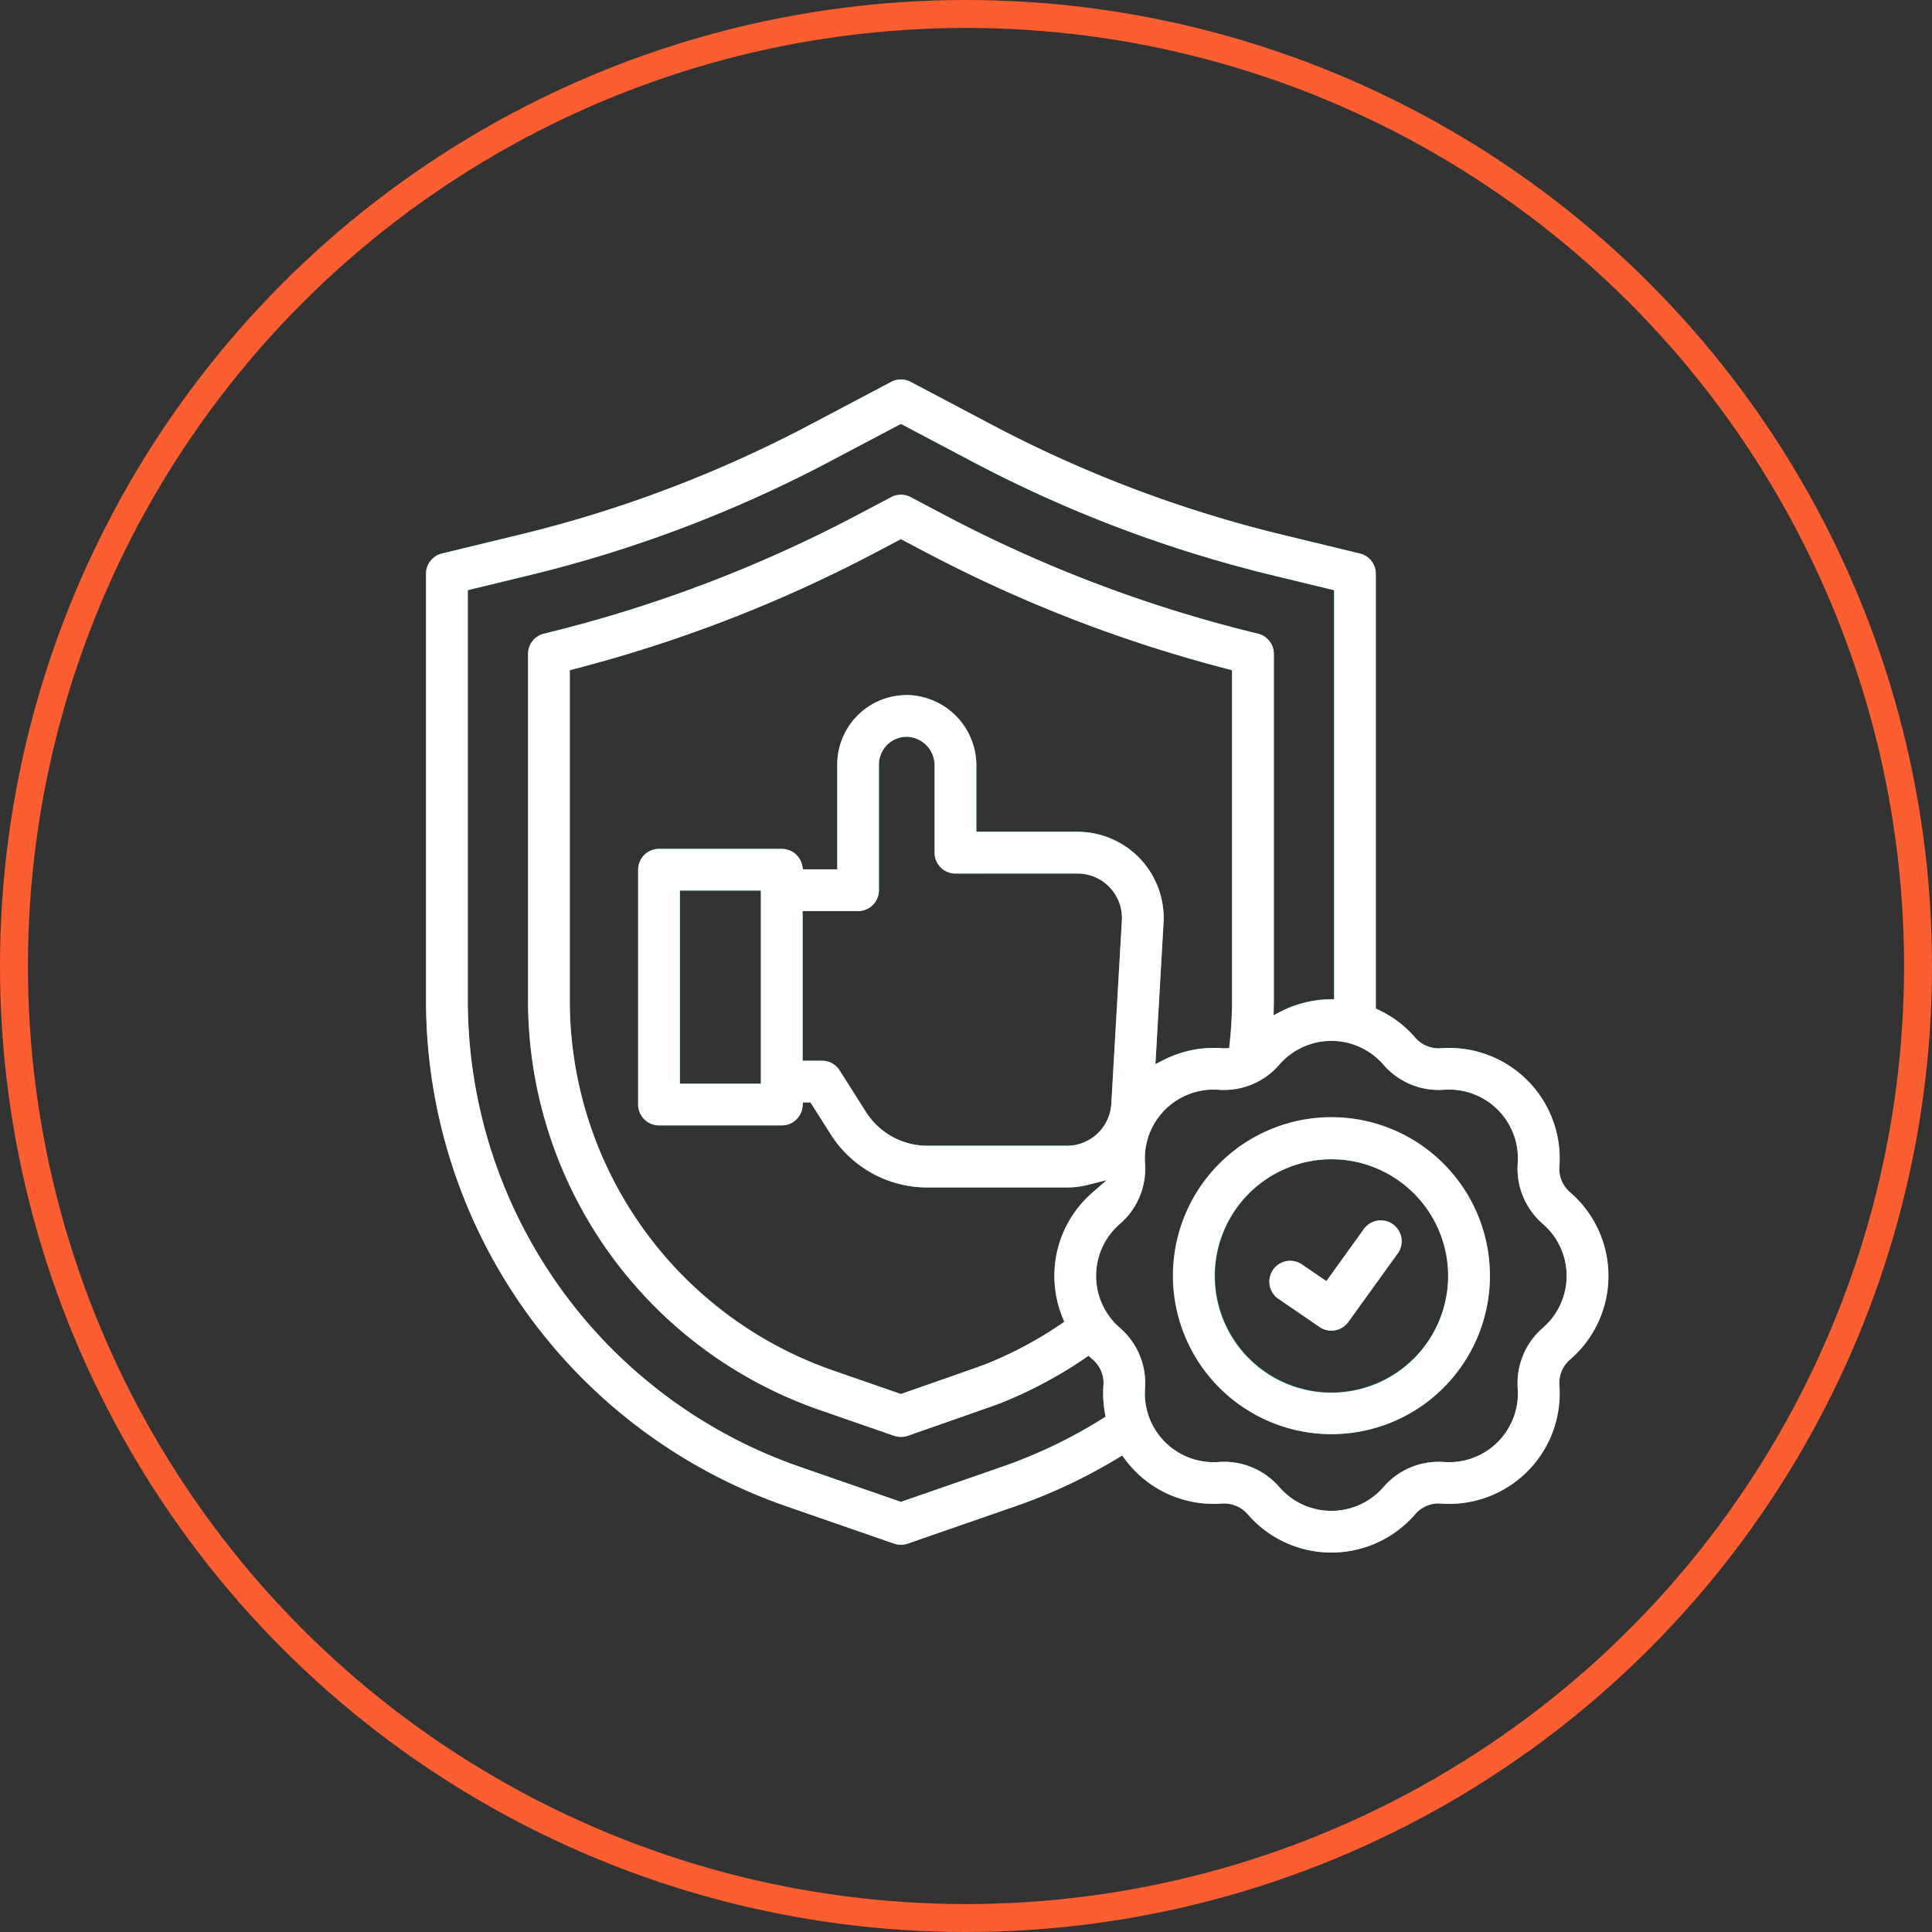 <?xml version="1.0" encoding="UTF-8"?> <svg xmlns="http://www.w3.org/2000/svg" xmlns:xlink="http://www.w3.org/1999/xlink" width="207.52" height="207.52" viewBox="0 0 207.52 207.52"><rect x="0" y="0" width="207.52" height="207.52" fill="#333333" stroke="none"/><defs><clipPath id="a"><rect width="127" height="126" fill="none"></rect></clipPath></defs><g transform="translate(-803.24 -10719.24)"><g transform="translate(849 10760)"><g clip-path="url(#a)"><path d="M97.246,79.283a17,17,0,1,0,17.024,17,17.032,17.032,0,0,0-17.024-17m0,29.527a12.525,12.525,0,1,1,12.541-12.525A12.548,12.548,0,0,1,97.246,108.81" fill="#3cc"></path><path d="M90.621,97.316a2.224,2.224,0,0,0,.936,1.436l4.422,3.026a2.243,2.243,0,0,0,3.086-.539l5.308-7.365a2.239,2.239,0,0,0-1.817-3.546,2.25,2.25,0,0,0-1.821.931l-3.745,5.2-.284.394-.4-.275-2.214-1.515a2.24,2.24,0,0,0-3.47,2.257" fill="#3cc"></path><path d="M127,96.285a11.853,11.853,0,0,0-4.117-8.981,3.311,3.311,0,0,1-1.15-2.773A11.869,11.869,0,0,0,109.886,71.8c-.289,0-.582.01-.87.032-.083.006-.166.009-.248.009a3.341,3.341,0,0,1-2.529-1.158A11.815,11.815,0,0,0,102.3,67.7l-.286-.135V20.87a2.233,2.233,0,0,0-1.713-2.175l-8.373-2.03A134.5,134.5,0,0,1,60.84,4.9L52.056.259a2.244,2.244,0,0,0-2.1,0L41.176,4.9A134.477,134.477,0,0,1,10.085,16.665l-8.373,2.03A2.233,2.233,0,0,0,0,20.87V66.726a57.513,57.513,0,0,0,38.655,54.283l11.618,4.031a2.246,2.246,0,0,0,1.471,0l11.617-4.031a57.651,57.651,0,0,0,11.024-5.2l.389-.237.27.367a11.841,11.841,0,0,0,9.565,4.829c.288,0,.58-.01.868-.031.083-.006.167-.009.25-.009a3.339,3.339,0,0,1,2.527,1.158,11.889,11.889,0,0,0,17.985,0,3.293,3.293,0,0,1,2.525-1.158c.084,0,.169,0,.253.009.288.021.581.032.87.032a11.869,11.869,0,0,0,11.847-12.732,3.311,3.311,0,0,1,1.151-2.774A11.85,11.85,0,0,0,127,96.285m-54.293,15.3a53.127,53.127,0,0,1-10.817,5.193L51.171,120.5l-.163.057-.164-.057L40.126,116.78A53.034,53.034,0,0,1,4.482,66.726V22.63l.381-.092,6.28-1.522A138.977,138.977,0,0,0,43.271,8.856l7.5-3.963.233-.123.233.123,7.5,3.963a138.979,138.979,0,0,0,32.128,12.16l6.28,1.522.381.092V66.567l-.49.008A11.944,11.944,0,0,0,91.775,67.9l-.741.384.013-.833c0-.083,0-.166,0-.249,0-.16.007-.319.007-.479V29.474A2.233,2.233,0,0,0,89.346,27.3,145.46,145.46,0,0,1,55.719,14.572l-3.663-1.934a2.244,2.244,0,0,0-2.1,0L46.3,14.572A145.462,145.462,0,0,1,12.669,27.3a2.233,2.233,0,0,0-1.712,2.175V66.726a46.561,46.561,0,0,0,31.294,43.946l8.021,2.783a2.244,2.244,0,0,0,1.474,0c3.45-1.2,9.428-3.293,9.95-3.5a46.658,46.658,0,0,0,9.14-4.873l.323-.221.291.261.076.07c.028.026.055.051.084.076a3.311,3.311,0,0,1,1.15,2.773,11.877,11.877,0,0,0,.171,3.036l.062.332Zm4-60.1a9.307,9.307,0,0,0-6.736-2.9l-10.358,0h-.5V41.47A7.571,7.571,0,0,0,51.848,33.9q-.108,0-.216,0a7.466,7.466,0,0,0-7.462,7.461V52.618H40.488l-.08-.4a2.244,2.244,0,0,0-2.2-1.8H25.024a2.242,2.242,0,0,0-2.241,2.238V77.879a2.242,2.242,0,0,0,2.241,2.238H38.211a2.23,2.23,0,0,0,2.23-2.015l.044-.449H41.3l.147.231,2.015,3.175A12.283,12.283,0,0,0,53.88,86.787l14.955,0A9.268,9.268,0,0,0,71.1,86.5L73.107,86l-1.557,1.362a11.835,11.835,0,0,0-3.144,13.479l.156.374-.334.228a42.11,42.11,0,0,1-8.182,4.352c-.5.194-5.814,2.053-8.876,3.121l-.164.057-.164-.057-7.12-2.471A42.08,42.08,0,0,1,15.439,66.726v-35.5l.374-.1a150.044,150.044,0,0,0,32.579-12.6l2.383-1.258.233-.123.233.123,2.383,1.258A150.038,150.038,0,0,0,86.2,31.127l.374.1v35.5a42.4,42.4,0,0,1-.264,4.668l-.048.429-.432.013-.13,0c-.075,0-.15,0-.226-.008-.287-.021-.579-.032-.867-.032a11.942,11.942,0,0,0-5.488,1.344l-.778.4.05-.874.823-14.3A9.285,9.285,0,0,0,76.7,51.483m-21.418.927a2.227,2.227,0,0,0,1.584.655l13.1-.005a4.781,4.781,0,0,1,4.779,5.053L73.609,77.8a4.784,4.784,0,0,1-4.775,4.5l-14.954,0a7.82,7.82,0,0,1-6.637-3.647l-2.821-4.446a2.231,2.231,0,0,0-1.893-1.04H40.451V57.095H46.41a2.242,2.242,0,0,0,2.241-2.238v-13.5a2.987,2.987,0,0,1,2.981-2.985h.094a3.062,3.062,0,0,1,2.9,3.092v9.358a2.222,2.222,0,0,0,.657,1.583M35.97,54.895V75.641h-8.7V54.895h8.7Zm83.984,46.983a7.848,7.848,0,0,0-2.691,6.488,7.391,7.391,0,0,1-7.377,7.929c-.18,0-.363-.007-.543-.02s-.374-.02-.561-.02a7.838,7.838,0,0,0-5.935,2.708,7.4,7.4,0,0,1-11.2,0,7.835,7.835,0,0,0-5.933-2.708c-.188,0-.378.007-.564.021s-.362.02-.542.02a7.391,7.391,0,0,1-7.378-7.929,7.847,7.847,0,0,0-2.691-6.488,7.381,7.381,0,0,1,0-11.186A7.848,7.848,0,0,0,77.23,84.2a7.391,7.391,0,0,1,7.378-7.929c.18,0,.362.007.542.02s.376.02.562.02a7.837,7.837,0,0,0,5.934-2.708,7.4,7.4,0,0,1,11.2,0,7.839,7.839,0,0,0,5.935,2.708c.187,0,.376-.007.562-.02s.364-.02.545-.02a7.391,7.391,0,0,1,7.374,7.93,7.848,7.848,0,0,0,2.691,6.488,7.381,7.381,0,0,1,0,11.186" fill="#3cc"></path></g></g><path d="M937.255,10881.887a3.339,3.339,0,0,0-2.527-1.155c-.085,0-.167,0-.249.008-.29.021-.582.032-.869.032a11.816,11.816,0,0,1-8.4-3.475,11.969,11.969,0,0,1-1.161-1.355l-.271-.366-.391.235a57.42,57.42,0,0,1-11.024,5.2l-11.617,4.032a2.264,2.264,0,0,1-1.473,0l-11.617-4.029A57.518,57.518,0,0,1,849,10826.725v-45.854a2.231,2.231,0,0,1,1.713-2.175l8.374-2.03a134.594,134.594,0,0,0,31.09-11.767l8.783-4.639a2.243,2.243,0,0,1,2.1,0l8.783,4.639a134.641,134.641,0,0,0,31.09,11.767l8.374,2.03a2.231,2.231,0,0,1,1.713,2.175v46.7l.287.134a11.819,11.819,0,0,1,3.937,2.981,3.335,3.335,0,0,0,2.527,1.158c.082,0,.167,0,.249-.009.29-.021.582-.032.872-.032a11.871,11.871,0,0,1,11.846,12.733,3.311,3.311,0,0,0,1.15,2.773,11.852,11.852,0,0,1,0,17.96,3.306,3.306,0,0,0-1.15,2.773,11.871,11.871,0,0,1-11.846,12.733c-.29,0-.582-.011-.872-.032-.085-.006-.169-.011-.251-.011a3.292,3.292,0,0,0-2.524,1.158,11.884,11.884,0,0,1-17.985,0Zm3.39-2.924a7.405,7.405,0,0,0,11.2,0,7.841,7.841,0,0,1,5.934-2.707c.189,0,.377.006.563.02s.363.019.544.019a7.389,7.389,0,0,0,7.376-7.928,7.852,7.852,0,0,1,2.688-6.489,7.378,7.378,0,0,0,0-11.185,7.851,7.851,0,0,1-2.688-6.488,7.389,7.389,0,0,0-7.374-7.929c-.183,0-.366.006-.546.02s-.374.019-.563.019a7.841,7.841,0,0,1-5.934-2.707,7.4,7.4,0,0,0-11.2,0,7.832,7.832,0,0,1-5.934,2.707c-.186,0-.374,0-.56-.019s-.363-.02-.544-.02a7.389,7.389,0,0,0-7.376,7.929,7.845,7.845,0,0,1-2.691,6.488,7.378,7.378,0,0,0,0,11.185,7.846,7.846,0,0,1,2.691,6.489,7.385,7.385,0,0,0,7.376,7.928c.18,0,.363,0,.544-.019s.374-.02.563-.02A7.831,7.831,0,0,1,940.645,10878.963Zm-40.868-114.07-7.5,3.962a139.037,139.037,0,0,1-32.129,12.16l-6.281,1.521-.38.093v44.1a53.036,53.036,0,0,0,35.642,50.056l10.72,3.719.164.057.161-.057,10.72-3.719a53.157,53.157,0,0,0,10.816-5.193l.287-.181-.063-.33a12.093,12.093,0,0,1-.172-3.038,3.3,3.3,0,0,0-1.15-2.773c-.027-.024-.055-.049-.082-.076s-.049-.047-.076-.068l-.292-.26-.322.219a46.536,46.536,0,0,1-9.139,4.874c-.522.208-6.5,2.3-9.95,3.5a2.209,2.209,0,0,1-.738.125,2.283,2.283,0,0,1-.738-.122l-8.021-2.784a46.563,46.563,0,0,1-31.293-43.947v-37.252a2.231,2.231,0,0,1,1.713-2.174,145.372,145.372,0,0,0,33.626-12.727l3.664-1.934a2.243,2.243,0,0,1,2.1,0l3.664,1.934a145.346,145.346,0,0,0,33.628,12.727,2.234,2.234,0,0,1,1.713,2.174v37.252c0,.161-.005.319-.008.48,0,.082,0,.167-.005.249l-.011.833.738-.383a11.96,11.96,0,0,1,5.27-1.33l.492-.009v-43.937l-.383-.093-6.281-1.521a138.969,138.969,0,0,1-32.126-12.16l-7.5-3.962-.232-.122Zm0,12.379-2.385,1.257a149.97,149.97,0,0,1-32.579,12.6l-.372.1v35.5a42.079,42.079,0,0,0,28.282,39.718l7.12,2.47.164.058.164-.058c3.063-1.068,8.376-2.926,8.876-3.12a42.26,42.26,0,0,0,8.18-4.352l.336-.229-.156-.372a11.842,11.842,0,0,1,3.142-13.479l1.56-1.363-2.008.508a9.4,9.4,0,0,1-2.265.281l-14.955,0a12.282,12.282,0,0,1-10.423-5.729l-2.013-3.175-.148-.232h-.811l-.044.448a2.235,2.235,0,0,1-2.232,2.019H874.025a2.241,2.241,0,0,1-2.24-2.24v-25.222a2.241,2.241,0,0,1,2.24-2.24h13.185a2.244,2.244,0,0,1,2.2,1.8l.079.4h3.683v-11.259a7.465,7.465,0,0,1,7.461-7.461c.071,0,.145,0,.216,0a7.569,7.569,0,0,1,7.262,7.565v7.119h.5l10.357,0a9.26,9.26,0,0,1,9.251,9.786l-.822,14.3-.052.874.779-.4a11.943,11.943,0,0,1,5.489-1.344c.287,0,.579.011.869.032.074.006.15.009.224.009l.131,0,.432-.014.046-.429a42.469,42.469,0,0,0,.265-4.669v-35.5l-.374-.1a149.97,149.97,0,0,1-32.579-12.6l-2.382-1.257-.232-.125Zm-10.324,40.319v15.587h2.076a2.226,2.226,0,0,1,1.893,1.04l2.822,4.445a7.82,7.82,0,0,0,6.636,3.647l14.955,0a4.783,4.783,0,0,0,4.773-4.5l1.134-19.689a4.775,4.775,0,0,0-4.778-5.052l-13.095,0a2.239,2.239,0,0,1-2.243-2.238v-9.356a3.063,3.063,0,0,0-2.9-3.093h-.1a2.983,2.983,0,0,0-2.981,2.983v13.5a2.241,2.241,0,0,1-2.24,2.237h-5.959Zm-13.187-2.2v20.25h8.7v-20.747h-8.7Zm52.958,40.894a17.025,17.025,0,1,1,17.023,17A17.034,17.034,0,0,1,929.222,10856.285Zm4.483,0a12.541,12.541,0,1,0,12.54-12.526A12.545,12.545,0,0,0,933.706,10856.285Zm11.275,5.491-4.423-3.024a2.241,2.241,0,0,1-.582-3.112,2.238,2.238,0,0,1,3.115-.581l2.216,1.516.4.273.284-.394,3.743-5.2a2.254,2.254,0,0,1,1.822-.932,2.24,2.24,0,0,1,1.817,3.549l-5.308,7.363a2.249,2.249,0,0,1-1.822.932A2.225,2.225,0,0,1,944.981,10861.776Z" fill="#fff"></path><circle cx="102.26" cy="102.26" r="102.26" transform="translate(804.74 10720.74)" fill="none" stroke="#fb5e31" stroke-width="3"></circle></g></svg> 